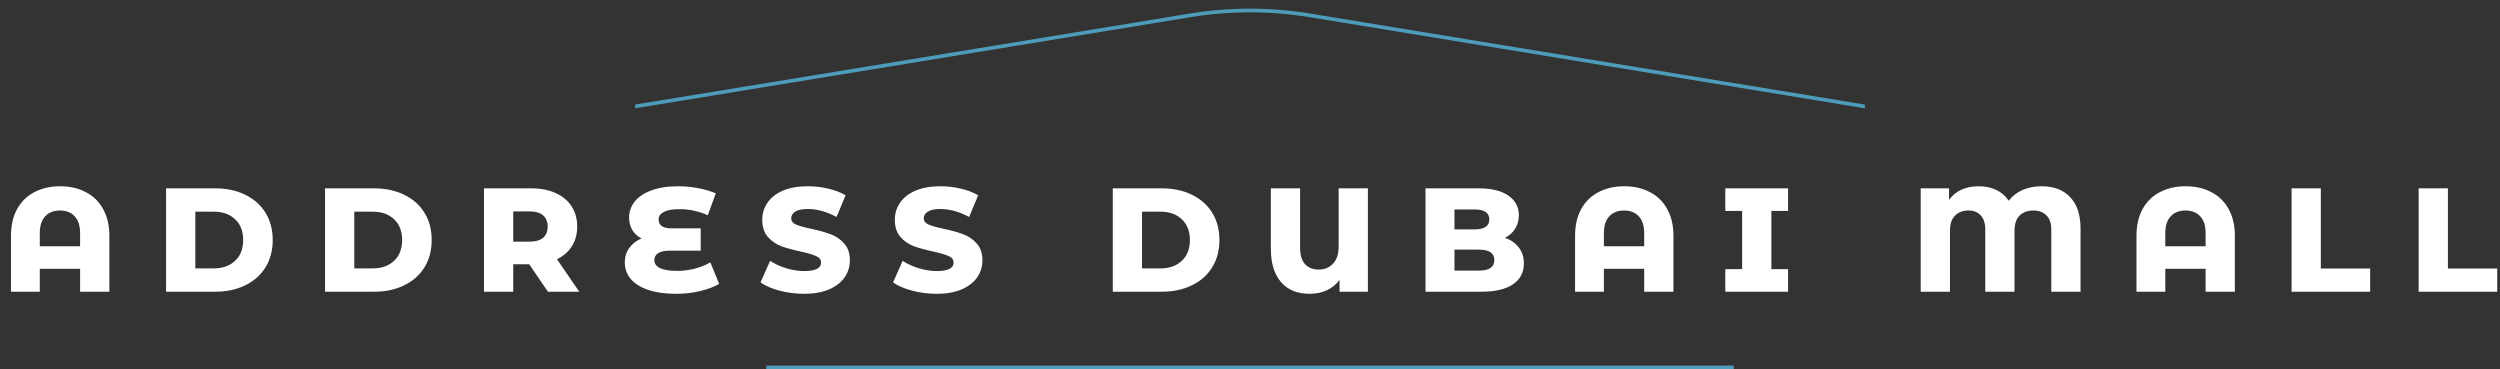 <svg width="677" height="100" viewBox="0 0 677 100" fill="none" xmlns="http://www.w3.org/2000/svg">
<rect x="0" y="0" width="677" height="100" fill="#333333" stroke="none"/>
<g clip-path="url(#clip0_350_824)">
<path d="M164.809 30L322.309 4.157C333.031 2.397 343.969 2.397 354.692 4.157L512.192 30" stroke="#4D9CB9"/>
</g>
<path d="M16.294 50.44C18.934 50.44 21.254 50.973 23.254 52.04C25.281 53.08 26.841 54.613 27.934 56.64C29.054 58.64 29.614 61.053 29.614 63.88V79H21.694V72.8H10.774V79H2.974V63.88C2.974 61.053 3.521 58.64 4.614 56.64C5.734 54.613 7.294 53.08 9.294 52.04C11.321 50.973 13.654 50.44 16.294 50.44ZM21.694 66.68V63.2C21.694 61.147 21.201 59.6 20.214 58.56C19.227 57.52 17.907 57 16.254 57C14.574 57 13.241 57.52 12.254 58.56C11.267 59.6 10.774 61.147 10.774 63.2V66.68H21.694ZM44.972 51H58.212C61.279 51 63.998 51.573 66.372 52.72C68.745 53.867 70.585 55.493 71.892 57.6C73.198 59.707 73.852 62.173 73.852 65C73.852 67.827 73.198 70.293 71.892 72.4C70.585 74.507 68.745 76.133 66.372 77.28C63.998 78.427 61.279 79 58.212 79H44.972V51ZM57.892 72.68C60.292 72.68 62.212 72 63.652 70.64C65.118 69.28 65.852 67.4 65.852 65C65.852 62.6 65.118 60.72 63.652 59.36C62.212 58 60.292 57.32 57.892 57.32H52.892V72.68H57.892ZM88.019 51H101.259C104.325 51 107.045 51.573 109.419 52.72C111.792 53.867 113.632 55.493 114.939 57.6C116.245 59.707 116.899 62.173 116.899 65C116.899 67.827 116.245 70.293 114.939 72.4C113.632 74.507 111.792 76.133 109.419 77.28C107.045 78.427 104.325 79 101.259 79H88.019V51ZM100.939 72.68C103.339 72.68 105.259 72 106.699 70.64C108.165 69.28 108.899 67.4 108.899 65C108.899 62.6 108.165 60.72 106.699 59.36C105.259 58 103.339 57.32 100.939 57.32H95.939V72.68H100.939ZM143.306 71.56H138.986V79H131.066V51H143.866C146.399 51 148.599 51.427 150.466 52.28C152.332 53.107 153.772 54.307 154.786 55.88C155.799 57.427 156.306 59.253 156.306 61.36C156.306 63.387 155.826 65.16 154.866 66.68C153.932 68.173 152.586 69.347 150.826 70.2L156.866 79H148.386L143.306 71.56ZM148.306 61.36C148.306 60.053 147.892 59.04 147.066 58.32C146.239 57.6 145.012 57.24 143.386 57.24H138.986V65.44H143.386C145.012 65.44 146.239 65.093 147.066 64.4C147.892 63.68 148.306 62.667 148.306 61.36ZM194.755 76.88C193.315 77.707 191.568 78.36 189.515 78.84C187.462 79.32 185.328 79.56 183.115 79.56C180.128 79.56 177.582 79.2 175.475 78.48C173.395 77.76 171.822 76.76 170.755 75.48C169.715 74.2 169.195 72.72 169.195 71.04C169.195 69.573 169.595 68.28 170.395 67.16C171.195 66.04 172.302 65.173 173.715 64.56C172.622 64 171.782 63.227 171.195 62.24C170.635 61.227 170.355 60.12 170.355 58.92C170.355 57.373 170.835 55.96 171.795 54.68C172.782 53.4 174.275 52.373 176.275 51.6C178.275 50.827 180.742 50.44 183.675 50.44C185.515 50.44 187.328 50.613 189.115 50.96C190.902 51.307 192.475 51.773 193.835 52.36L191.675 58.28C189.195 57.187 186.635 56.64 183.995 56.64C182.102 56.64 180.688 56.893 179.755 57.4C178.822 57.88 178.355 58.56 178.355 59.44C178.355 61.04 179.515 61.84 181.835 61.84H189.755V67.88H181.315C179.955 67.88 178.928 68.107 178.235 68.56C177.542 68.987 177.195 69.627 177.195 70.48C177.195 71.387 177.702 72.093 178.715 72.6C179.728 73.107 181.302 73.36 183.435 73.36C184.955 73.36 186.515 73.16 188.115 72.76C189.742 72.333 191.155 71.76 192.355 71.04L194.755 76.88ZM217.742 79.56C215.475 79.56 213.275 79.28 211.142 78.72C209.008 78.16 207.275 77.413 205.942 76.48L208.542 70.64C209.795 71.467 211.248 72.133 212.902 72.64C214.555 73.147 216.182 73.4 217.782 73.4C220.822 73.4 222.342 72.64 222.342 71.12C222.342 70.32 221.902 69.733 221.022 69.36C220.168 68.96 218.782 68.547 216.862 68.12C214.755 67.667 212.995 67.187 211.582 66.68C210.168 66.147 208.955 65.307 207.942 64.16C206.928 63.013 206.422 61.467 206.422 59.52C206.422 57.813 206.888 56.28 207.822 54.92C208.755 53.533 210.142 52.44 211.982 51.64C213.848 50.84 216.128 50.44 218.822 50.44C220.662 50.44 222.475 50.653 224.262 51.08C226.048 51.48 227.622 52.08 228.982 52.88L226.542 58.76C223.875 57.32 221.288 56.6 218.782 56.6C217.208 56.6 216.062 56.84 215.342 57.32C214.622 57.773 214.262 58.373 214.262 59.12C214.262 59.867 214.688 60.427 215.542 60.8C216.395 61.173 217.768 61.56 219.662 61.96C221.795 62.413 223.555 62.907 224.942 63.44C226.355 63.947 227.568 64.773 228.582 65.92C229.622 67.04 230.142 68.573 230.142 70.52C230.142 72.2 229.675 73.72 228.742 75.08C227.808 76.44 226.408 77.533 224.542 78.36C222.675 79.16 220.408 79.56 217.742 79.56ZM253.64 79.56C251.373 79.56 249.173 79.28 247.04 78.72C244.907 78.16 243.173 77.413 241.84 76.48L244.44 70.64C245.693 71.467 247.147 72.133 248.8 72.64C250.453 73.147 252.08 73.4 253.68 73.4C256.72 73.4 258.24 72.64 258.24 71.12C258.24 70.32 257.8 69.733 256.92 69.36C256.067 68.96 254.68 68.547 252.76 68.12C250.653 67.667 248.893 67.187 247.48 66.68C246.067 66.147 244.853 65.307 243.84 64.16C242.827 63.013 242.32 61.467 242.32 59.52C242.32 57.813 242.787 56.28 243.72 54.92C244.653 53.533 246.04 52.44 247.88 51.64C249.747 50.84 252.027 50.44 254.72 50.44C256.56 50.44 258.373 50.653 260.16 51.08C261.947 51.48 263.52 52.08 264.88 52.88L262.44 58.76C259.773 57.32 257.187 56.6 254.68 56.6C253.107 56.6 251.96 56.84 251.24 57.32C250.52 57.773 250.16 58.373 250.16 59.12C250.16 59.867 250.587 60.427 251.44 60.8C252.293 61.173 253.667 61.56 255.56 61.96C257.693 62.413 259.453 62.907 260.84 63.44C262.253 63.947 263.467 64.773 264.48 65.92C265.52 67.04 266.04 68.573 266.04 70.52C266.04 72.2 265.573 73.72 264.64 75.08C263.707 76.44 262.307 77.533 260.44 78.36C258.573 79.16 256.307 79.56 253.64 79.56ZM301.339 51H314.579C317.646 51 320.366 51.573 322.739 52.72C325.112 53.867 326.952 55.493 328.259 57.6C329.566 59.707 330.219 62.173 330.219 65C330.219 67.827 329.566 70.293 328.259 72.4C326.952 74.507 325.112 76.133 322.739 77.28C320.366 78.427 317.646 79 314.579 79H301.339V51ZM314.259 72.68C316.659 72.68 318.579 72 320.019 70.64C321.486 69.28 322.219 67.4 322.219 65C322.219 62.6 321.486 60.72 320.019 59.36C318.579 58 316.659 57.32 314.259 57.32H309.259V72.68H314.259ZM370.426 51V79H362.746V75.8C361.839 77.027 360.693 77.96 359.306 78.6C357.919 79.24 356.359 79.56 354.626 79.56C351.319 79.56 348.746 78.507 346.906 76.4C345.066 74.267 344.146 71.24 344.146 67.32V51H352.066V67.08C352.066 69.053 352.506 70.533 353.386 71.52C354.293 72.507 355.519 73 357.066 73C358.693 73 359.999 72.467 360.986 71.4C361.999 70.333 362.506 68.76 362.506 66.68V51H370.426ZM407.547 64.4C409.147 64.96 410.4 65.84 411.307 67.04C412.213 68.213 412.667 69.64 412.667 71.32C412.667 73.773 411.68 75.667 409.707 77C407.733 78.333 404.88 79 401.147 79H386.027V51H400.347C403.92 51 406.64 51.667 408.507 53C410.373 54.307 411.307 56.08 411.307 58.32C411.307 59.653 410.973 60.853 410.307 61.92C409.667 62.96 408.747 63.787 407.547 64.4ZM393.867 56.72V62.12H399.307C401.973 62.12 403.307 61.213 403.307 59.4C403.307 57.613 401.973 56.72 399.307 56.72H393.867ZM400.507 73.28C403.28 73.28 404.667 72.333 404.667 70.44C404.667 68.547 403.28 67.6 400.507 67.6H393.867V73.28H400.507ZM439.849 50.44C442.489 50.44 444.809 50.973 446.809 52.04C448.835 53.08 450.395 54.613 451.489 56.64C452.609 58.64 453.169 61.053 453.169 63.88V79H445.249V72.8H434.329V79H426.529V63.88C426.529 61.053 427.075 58.64 428.169 56.64C429.289 54.613 430.849 53.08 432.849 52.04C434.875 50.973 437.209 50.44 439.849 50.44ZM445.249 66.68V63.2C445.249 61.147 444.755 59.6 443.769 58.56C442.782 57.52 441.462 57 439.809 57C438.129 57 436.795 57.52 435.809 58.56C434.822 59.6 434.329 61.147 434.329 63.2V66.68H445.249ZM479.687 57.12V72.88H484.207V79H467.207V72.88H471.767V57.12H467.207V51H484.207V57.12H479.687ZM552.888 50.44C556.195 50.44 558.768 51.427 560.608 53.4C562.475 55.347 563.408 58.173 563.408 61.88V79H555.488V62.12C555.488 60.44 555.048 59.173 554.168 58.32C553.288 57.44 552.115 57 550.648 57C549.075 57 547.821 57.467 546.888 58.4C545.981 59.307 545.528 60.68 545.528 62.52V79H537.608V62.12C537.608 60.44 537.195 59.173 536.368 58.32C535.568 57.44 534.461 57 533.048 57C531.528 57 530.315 57.467 529.408 58.4C528.501 59.307 528.048 60.68 528.048 62.52V79H520.128V51H527.808V54.12C528.661 52.92 529.755 52.013 531.088 51.4C532.448 50.76 534.021 50.44 535.808 50.44C537.648 50.44 539.248 50.773 540.608 51.44C541.995 52.107 543.115 53.08 543.968 54.36C544.928 53.08 546.181 52.107 547.728 51.44C549.275 50.773 550.995 50.44 552.888 50.44ZM591.88 50.44C594.52 50.44 596.84 50.973 598.84 52.04C600.867 53.08 602.427 54.613 603.52 56.64C604.64 58.64 605.2 61.053 605.2 63.88V79H597.28V72.8H586.36V79H578.56V63.88C578.56 61.053 579.107 58.64 580.2 56.64C581.32 54.613 582.88 53.08 584.88 52.04C586.907 50.973 589.24 50.44 591.88 50.44ZM597.28 66.68V63.2C597.28 61.147 596.787 59.6 595.8 58.56C594.813 57.52 593.493 57 591.84 57C590.16 57 588.827 57.52 587.84 58.56C586.853 59.6 586.36 61.147 586.36 63.2V66.68H597.28ZM620.558 51H628.478V72.72H641.838V79H620.558V51ZM654.972 51H662.892V72.72H676.252V79H654.972V51Z" fill="white"/>
<rect x="207.5" y="99" width="262" height="1" fill="#4D9CB9"/>
<defs>
<clipPath id="clip0_350_824">
<rect width="333" height="30" fill="white" transform="translate(172)"/>
</clipPath>
</defs>
</svg>
